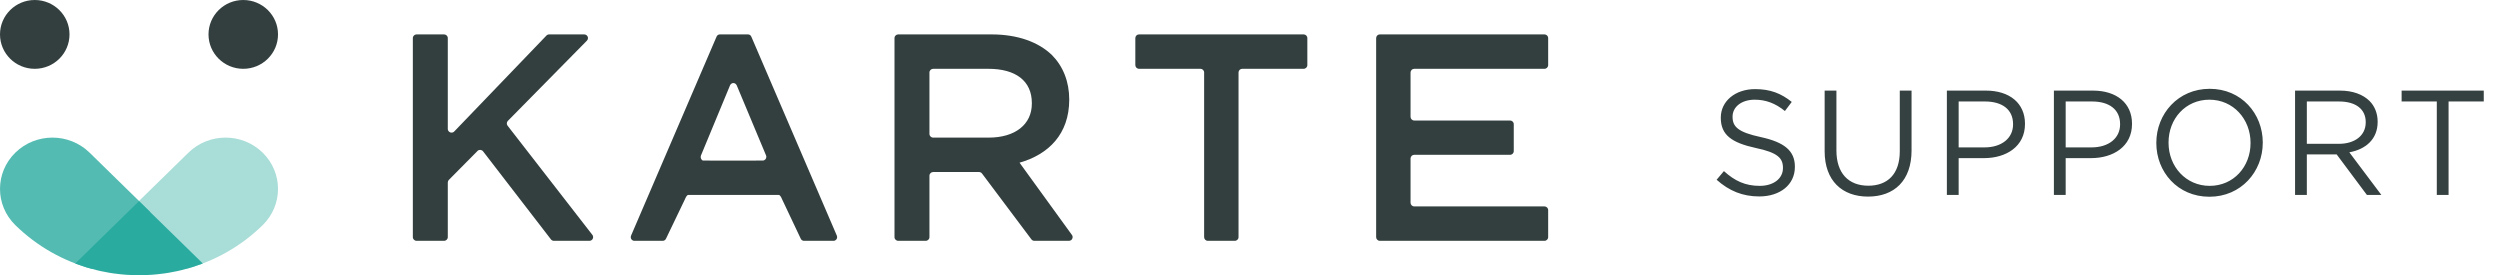 <svg width="218" height="24" viewBox="0 0 218 24" fill="none" xmlns="http://www.w3.org/2000/svg">
<path fill-rule="evenodd" clip-rule="evenodd" d="M36 20.678V3.321C36 3.143 36.146 3 36.327 3H38.721C38.901 3 39.048 3.143 39.048 3.321V11.244C39.048 11.421 39.194 11.565 39.374 11.565C39.464 11.565 39.55 11.529 39.611 11.464L47.65 3.1C47.711 3.036 47.797 3 47.887 3H50.946C51.126 3 51.272 3.143 51.272 3.321C51.272 3.405 51.239 3.485 51.179 3.545L44.286 10.54C44.173 10.655 44.162 10.833 44.261 10.96L51.656 20.483C51.765 20.624 51.738 20.826 51.595 20.933C51.538 20.977 51.467 21 51.396 21H48.3C48.198 21 48.102 20.953 48.04 20.872L42.124 13.197C42.015 13.056 41.81 13.028 41.667 13.136C41.659 13.142 40.816 13.992 39.141 15.686C39.081 15.746 39.048 15.826 39.048 15.911V20.678C39.048 20.856 38.901 21 38.721 21H36.327C36.146 21 36 20.856 36 20.678" fill="#00100E" fill-opacity="0.8"/>
<path fill-rule="evenodd" clip-rule="evenodd" d="M61.288 14C61.129 13.93 61.055 13.722 61.123 13.56L63.662 7.435C63.694 7.36 63.752 7.3 63.826 7.268C63.985 7.198 64.17 7.272 64.239 7.434L66.799 13.55C66.816 13.59 66.825 13.636 66.825 13.68C66.825 13.857 66.684 14 66.51 14C66.51 14 61.328 14.017 61.288 14ZM65.513 3.191C65.464 3.075 65.351 3 65.225 3H62.773C62.649 3 62.536 3.075 62.486 3.191L55.026 20.553C55.009 20.593 55 20.637 55 20.68C55 20.857 55.14 21 55.313 21H57.791C57.917 21 58.03 20.924 58.079 20.806L59.725 17.38C59.774 17.262 59.888 17 60.014 17H67.91C68.036 17 68.15 17.262 68.199 17.38L69.82 20.804C69.869 20.923 69.983 21 70.109 21H72.686C72.729 21 72.772 20.991 72.811 20.973C72.97 20.902 73.043 20.714 72.974 20.553L65.513 3.191Z" fill="#00100E" fill-opacity="0.8"/>
<path fill-rule="evenodd" clip-rule="evenodd" d="M81.374 12C81.194 12 81.048 11.856 81.048 11.678V6.321C81.048 6.144 81.194 6 81.374 6H86.191C88.568 6 89.977 7.054 89.977 8.983V9.034C89.977 10.86 88.512 12 86.214 12H81.374ZM88.903 14.185C91.437 13.466 93.238 11.691 93.238 8.683C93.238 7.114 92.697 5.777 91.73 4.8C90.554 3.668 88.749 3 86.45 3H78.327C78.146 3 78 3.144 78 3.321V20.678C78 20.856 78.146 21 78.327 21H80.722C80.902 21 81.048 20.856 81.048 20.678V15.322C81.048 15.144 81.194 15 81.374 15H85.368C85.475 15 85.573 15.051 85.635 15.136L89.932 20.863C89.993 20.949 90.092 21 90.198 21H93.208C93.276 21 93.343 20.979 93.398 20.94C93.545 20.837 93.58 20.636 93.475 20.491L88.903 14.185Z" fill="#00100E" fill-opacity="0.8"/>
<path fill-rule="evenodd" clip-rule="evenodd" d="M105 20.678V6.321C105 6.143 104.856 5.999 104.679 5.999H99.322C99.144 5.999 99.001 5.855 99.001 5.678V3.321C99.001 3.143 99.144 3 99.322 3H113.679C113.856 3 114 3.143 114 3.321V5.678C114 5.855 113.856 5.999 113.679 5.999H108.321C108.144 5.999 108 6.143 108 6.321V20.678C108 20.856 107.856 21 107.679 21H105.322C105.144 21 105 20.856 105 20.678" fill="#00100E" fill-opacity="0.8"/>
<path fill-rule="evenodd" clip-rule="evenodd" d="M120 3.321C120 3.143 120.144 3 120.322 3H134.679C134.856 3 135 3.143 135 3.321V5.678C135 5.856 134.856 6 134.679 6H123.322C123.144 6 123 6.144 123 6.322V10.187C123 10.364 123.144 10.508 123.322 10.508H131.679C131.857 10.508 132 10.652 132 10.83V13.178C132 13.356 131.857 13.499 131.679 13.499H123.322C123.144 13.499 123 13.643 123 13.821V17.678C123 17.855 123.144 17.999 123.322 17.999H134.678C134.856 17.999 135 18.143 135 18.321V20.678C135 20.856 134.856 21 134.678 21H120.322C120.144 21 120 20.856 120 20.678V3.321Z" fill="#00100E" fill-opacity="0.8"/>
<path fill-rule="evenodd" clip-rule="evenodd" d="M21.212 6C22.886 6 24.243 4.657 24.243 3C24.243 1.343 22.886 0 21.212 0C19.539 0 18.182 1.343 18.182 3C18.182 4.657 19.539 6 21.212 6Z" fill="#00100E" fill-opacity="0.8"/>
<path fill-rule="evenodd" clip-rule="evenodd" d="M22.903 13.31C21.117 11.563 18.22 11.563 16.434 13.31V13.31L11.162 18.464L16.252 23.44C18.688 22.774 20.987 21.508 22.903 19.634C24.689 17.888 24.689 15.057 22.903 13.31" fill="#A9DDD8"/>
<path fill-rule="evenodd" clip-rule="evenodd" d="M3.03 6C4.704 6 6.061 4.657 6.061 3C6.061 1.343 4.704 0 3.03 0C1.357 0 0 1.343 0 3C0 4.657 1.357 6 3.03 6Z" fill="#00100E" fill-opacity="0.8"/>
<path fill-rule="evenodd" clip-rule="evenodd" d="M13.081 18.463L7.809 13.309V13.309C6.022 11.563 3.126 11.563 1.34 13.309C-0.447 15.056 -0.447 17.887 1.34 19.634C3.256 21.507 5.556 22.774 7.991 23.44L13.081 18.463Z" fill="#54BBB2"/>
<path fill-rule="evenodd" clip-rule="evenodd" d="M6.559 22.976C6.588 22.988 6.618 23 6.647 23.011C6.918 23.112 7.19 23.205 7.465 23.291C7.543 23.315 7.622 23.34 7.702 23.363C7.963 23.441 8.227 23.51 8.491 23.573C8.588 23.596 8.684 23.619 8.781 23.64C9.028 23.694 9.276 23.741 9.524 23.783C9.644 23.803 9.763 23.822 9.884 23.84C10.109 23.873 10.334 23.899 10.561 23.921C10.707 23.936 10.853 23.949 10.999 23.96C11.2 23.975 11.4 23.984 11.6 23.99C11.774 23.996 11.948 24 12.121 24C12.295 24 12.468 23.996 12.642 23.99C12.843 23.984 13.043 23.975 13.243 23.96C13.39 23.949 13.536 23.936 13.682 23.921C13.908 23.899 14.134 23.873 14.359 23.84C14.479 23.822 14.599 23.803 14.718 23.783C14.967 23.741 15.215 23.694 15.461 23.64C15.558 23.619 15.655 23.596 15.751 23.573C16.016 23.51 16.28 23.441 16.541 23.363C16.621 23.34 16.7 23.315 16.778 23.291C17.052 23.205 17.325 23.112 17.595 23.011C17.625 23 17.655 22.988 17.684 22.976L12.121 17.538L6.559 22.976Z" fill="#2AAB9F"/>
<path d="M153.407 17.13C151.964 17.13 150.781 16.649 149.689 15.674L150.326 14.92C151.275 15.778 152.185 16.207 153.446 16.207C154.668 16.207 155.474 15.557 155.474 14.66V14.634C155.474 13.789 155.019 13.308 153.108 12.905C151.015 12.45 150.053 11.774 150.053 10.279V10.253C150.053 8.823 151.314 7.77 153.043 7.77C154.369 7.77 155.318 8.147 156.241 8.888L155.643 9.681C154.798 8.992 153.953 8.693 153.017 8.693C151.834 8.693 151.08 9.343 151.08 10.162V10.188C151.08 11.046 151.548 11.527 153.55 11.956C155.578 12.398 156.514 13.139 156.514 14.53V14.556C156.514 16.116 155.214 17.13 153.407 17.13ZM162.892 17.143C160.643 17.143 159.109 15.765 159.109 13.191V7.9H160.136V13.126C160.136 15.089 161.176 16.194 162.918 16.194C164.595 16.194 165.661 15.18 165.661 13.191V7.9H166.688V13.113C166.688 15.765 165.167 17.143 162.892 17.143ZM169.767 17V7.9H173.173C175.227 7.9 176.579 8.992 176.579 10.786V10.812C176.579 12.775 174.941 13.789 173.004 13.789H170.794V17H169.767ZM170.794 12.853H173.043C174.551 12.853 175.539 12.047 175.539 10.851V10.825C175.539 9.525 174.564 8.849 173.095 8.849H170.794V12.853ZM179.1 17V7.9H182.506C184.56 7.9 185.912 8.992 185.912 10.786V10.812C185.912 12.775 184.274 13.789 182.337 13.789H180.127V17H179.1ZM180.127 12.853H182.376C183.884 12.853 184.872 12.047 184.872 10.851V10.825C184.872 9.525 183.897 8.849 182.428 8.849H180.127V12.853ZM192.659 17.156C189.89 17.156 188.031 14.985 188.031 12.476V12.45C188.031 9.941 189.916 7.744 192.685 7.744C195.454 7.744 197.313 9.915 197.313 12.424V12.45C197.313 14.959 195.428 17.156 192.659 17.156ZM192.685 16.207C194.765 16.207 196.247 14.543 196.247 12.476V12.45C196.247 10.383 194.739 8.693 192.659 8.693C190.579 8.693 189.097 10.357 189.097 12.424V12.45C189.097 14.517 190.605 16.207 192.685 16.207ZM200.129 17V7.9H204.042C205.16 7.9 206.057 8.238 206.629 8.81C207.071 9.252 207.331 9.889 207.331 10.604V10.63C207.331 12.138 206.291 13.022 204.861 13.282L207.656 17H206.395L203.756 13.464H201.156V17H200.129ZM201.156 12.541H203.951C205.316 12.541 206.291 11.839 206.291 10.669V10.643C206.291 9.525 205.433 8.849 203.964 8.849H201.156V12.541ZM212.489 17V8.849H209.421V7.9H216.584V8.849H213.516V17H212.489Z" fill="#00100E" fill-opacity="0.79"/>
</svg>
